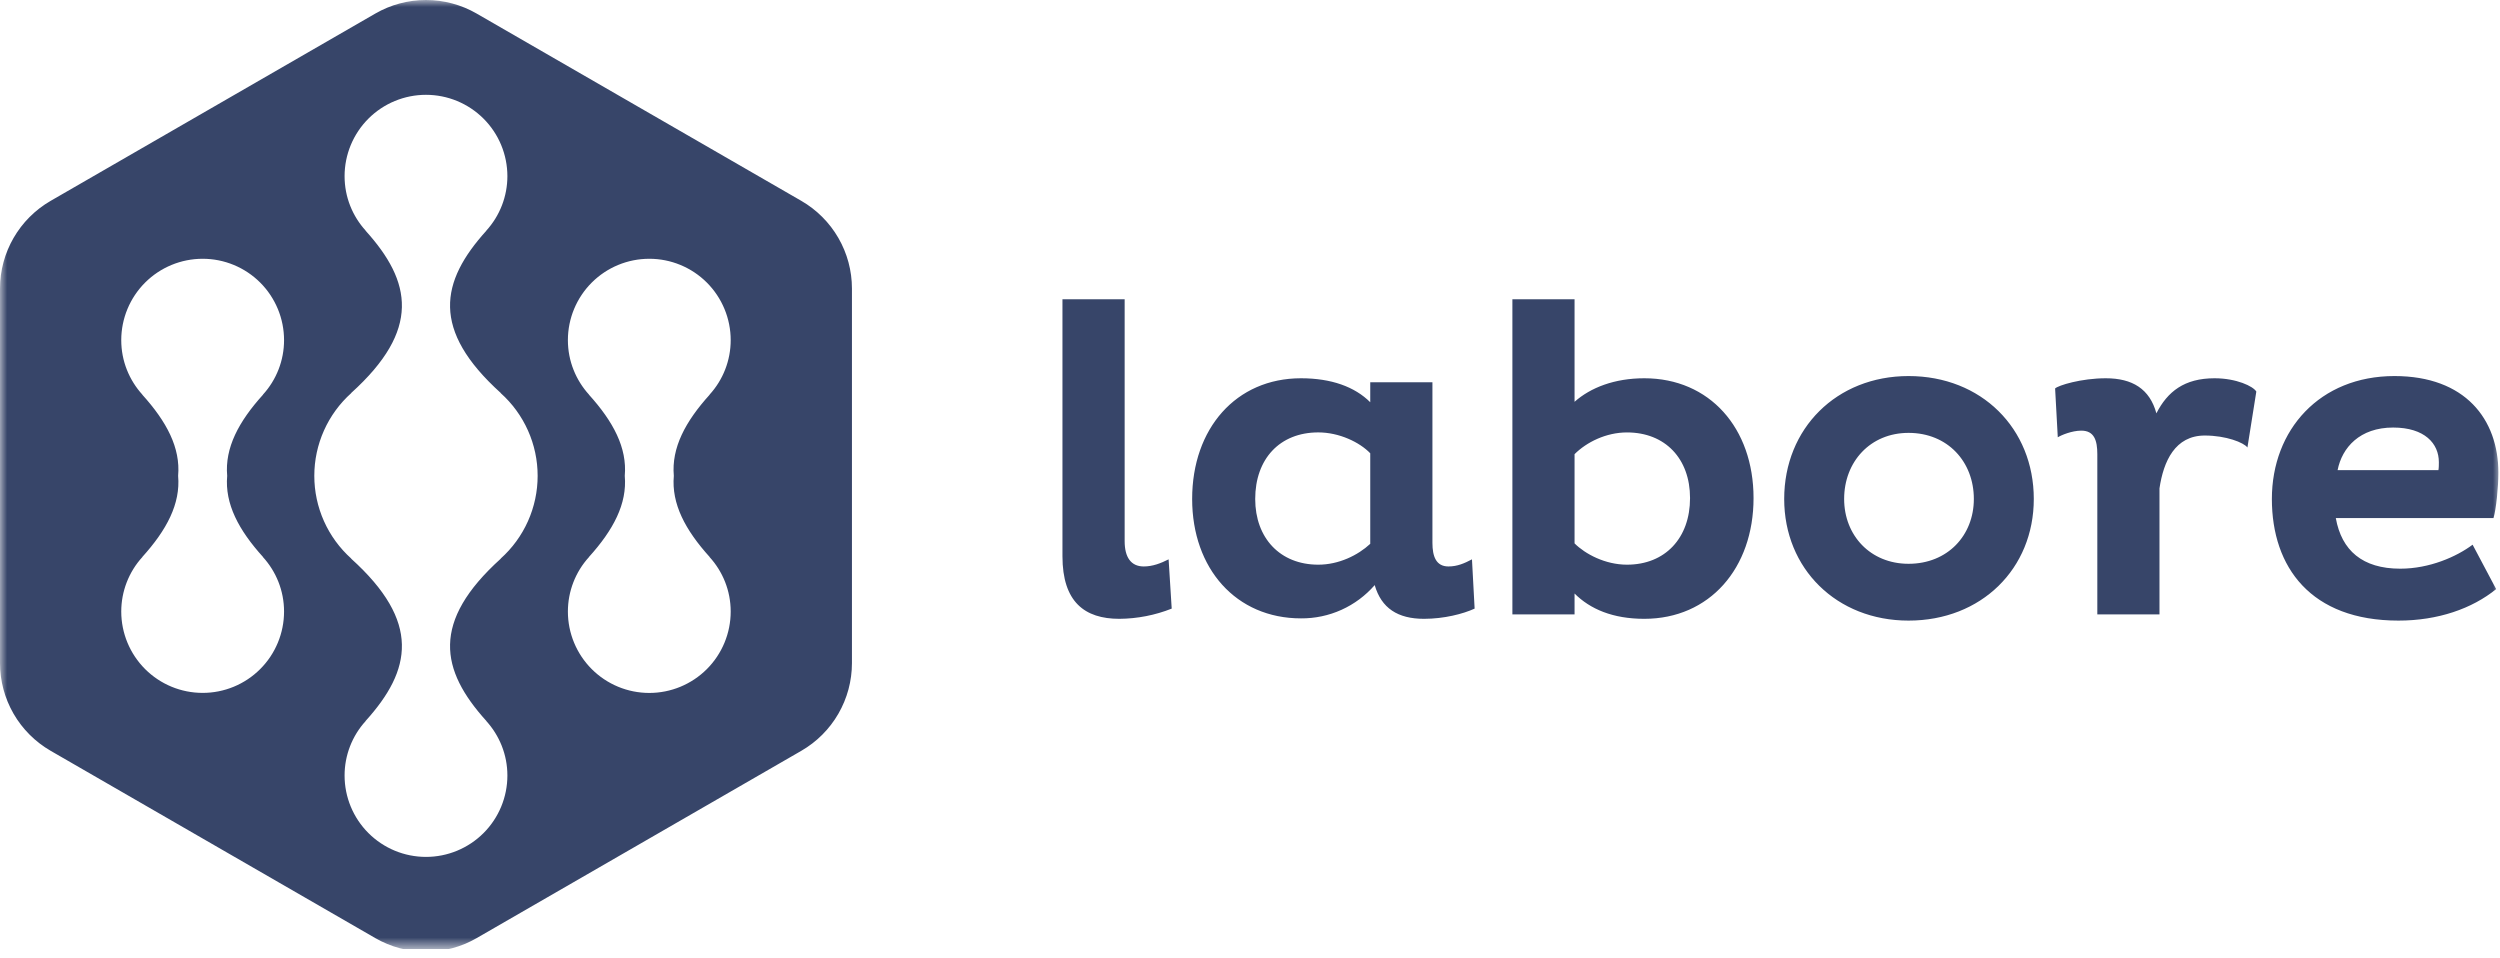 <svg width="180" height="69" viewBox="0 0 180 69" fill="none" xmlns="http://www.w3.org/2000/svg">
<g clip-path="url(#clip0_179_4)">
<mask id="mask0_179_4" style="mask-type:alpha" maskUnits="userSpaceOnUse" x="0" y="0" width="180" height="69">
<path d="M180 0H0V68.333H180V0Z" fill="#D9D9D9"/>
</mask>
<g mask="url(#mask0_179_4)">
<path fill-rule="evenodd" clip-rule="evenodd" d="M950.247 -206.931C946.527 -199.901 939.132 -195.1 930.635 -195.1H909.037V-206.931H950.247ZM950.247 -227.573H907.13V-239.406H930.635C939.132 -239.406 946.527 -234.605 950.247 -227.573ZM952.533 -217.253C952.533 -215.41 952.292 -213.566 951.813 -211.751H912.168V-222.753H951.813C952.292 -220.938 952.533 -219.095 952.533 -217.253ZM981.327 -228.94V-209.58H978.167L977.945 -211.463C976.892 -209.83 975.2 -209.275 973.538 -209.275C969.518 -209.275 966.498 -211.933 966.498 -216.42C966.498 -221.128 969.463 -223.566 973.455 -223.566C974.897 -223.566 977.142 -222.79 977.945 -221.378V-228.94H981.327ZM969.88 -216.42C969.88 -214.038 971.598 -212.405 973.76 -212.405C975.893 -212.405 977.723 -213.956 977.723 -216.42C977.723 -218.803 975.893 -220.408 973.76 -220.408C971.598 -220.408 969.88 -218.885 969.88 -216.42ZM998.038 -223.233L989.697 -203.875H985.982L988.532 -209.801L983.072 -223.233H987.008L989.087 -217.335L990.39 -213.485L991.803 -217.251L994.297 -223.233H998.038ZM1009.87 -209.58V-216.725C1009.87 -218.803 1008.74 -220.381 1006.58 -220.381C1004.5 -220.381 1003.08 -218.636 1003.08 -216.56V-209.58H999.73V-223.261H1002.75L1002.97 -221.406C1004.36 -222.763 1005.74 -223.455 1007.46 -223.455C1010.68 -223.455 1013.26 -221.046 1013.26 -216.753V-209.58H1009.87ZM1027 -223.233H1030.25V-209.58H1027.07L1026.9 -211.573C1026.12 -209.968 1023.98 -209.191 1022.45 -209.165C1018.42 -209.136 1015.42 -211.63 1015.42 -216.42C1015.42 -221.128 1018.55 -223.593 1022.53 -223.566C1024.37 -223.566 1026.12 -222.708 1026.9 -221.35L1027 -223.233ZM1018.8 -216.42C1018.8 -213.816 1020.6 -212.266 1022.85 -212.266C1028.17 -212.266 1028.17 -220.546 1022.85 -220.546C1020.6 -220.546 1018.8 -219.025 1018.8 -216.42ZM1042.45 -209.58V-216.891C1042.45 -218.691 1041.52 -220.325 1039.65 -220.325C1037.83 -220.325 1036.75 -218.691 1036.75 -216.891V-209.58H1033.37V-223.261H1036.5L1036.75 -221.6C1037.47 -222.985 1039.05 -223.483 1040.35 -223.483C1041.98 -223.483 1043.62 -222.818 1044.4 -220.935C1045.62 -222.873 1047.2 -223.428 1048.97 -223.428C1052.85 -223.428 1054.77 -221.046 1054.77 -216.946V-209.58H1051.38V-216.946C1051.38 -218.746 1050.63 -220.27 1048.8 -220.27C1046.97 -220.27 1045.83 -218.691 1045.83 -216.891V-209.58H1042.45ZM1061.62 -227.083C1061.62 -224.451 1057.63 -224.451 1057.63 -227.083C1057.63 -229.715 1061.62 -229.715 1061.62 -227.083ZM1057.93 -209.58H1061.32V-223.29H1057.93V-209.58ZM1076.08 -211.325C1074.52 -209.773 1072.85 -209.165 1070.82 -209.165C1066.87 -209.165 1063.57 -211.546 1063.57 -216.393C1063.57 -221.24 1066.87 -223.621 1070.82 -223.621C1072.77 -223.621 1074.27 -223.068 1075.75 -221.6L1073.62 -219.356C1072.87 -220.04 1071.9 -220.423 1070.88 -220.436C1068.6 -220.436 1066.95 -218.775 1066.95 -216.393C1066.95 -213.79 1068.72 -212.405 1070.82 -212.405C1071.9 -212.405 1072.98 -212.71 1073.82 -213.54L1076.08 -211.325ZM456.687 -199.81C457.465 -198.445 458.592 -197.31 459.953 -196.523C461.315 -195.738 462.862 -195.328 464.433 -195.338C466.242 -195.341 468.017 -195.818 469.583 -196.72C471.148 -197.623 472.452 -198.921 473.36 -200.483L477.657 -207.908H456.258C455.677 -206.623 455.413 -205.216 455.487 -203.806C455.562 -202.398 455.973 -201.028 456.687 -199.81ZM492.588 -200.49C493.497 -198.925 494.798 -197.626 496.365 -196.721C497.933 -195.818 499.71 -195.341 501.518 -195.338H501.52C503.092 -195.33 504.638 -195.738 506.002 -196.525C507.363 -197.31 508.492 -198.445 509.27 -199.81C509.983 -201.028 510.395 -202.398 510.47 -203.806C510.545 -205.216 510.282 -206.623 509.702 -207.908H488.302L492.588 -200.49ZM507.805 -211.286L500.122 -224.583H465.842L458.157 -211.286H507.805ZM483.398 -241.073H482.582C480.392 -241.07 478.242 -240.493 476.345 -239.398C474.448 -238.305 472.872 -236.733 471.773 -234.838L467.795 -227.961H498.172L494.205 -234.84C493.107 -236.733 491.53 -238.305 489.633 -239.4C487.737 -240.493 485.587 -241.07 483.398 -241.073ZM524.453 -213.08C524.453 -215.738 525.63 -217.698 527.853 -218.57C528.857 -218.961 530.6 -219.18 533.085 -219.18H534.393C535.483 -219.18 536.442 -219.135 537.313 -219.048V-221.531C537.313 -224.711 535.7 -225.8 532.038 -225.8C530.513 -225.8 529.03 -225.583 527.548 -225.146C526.895 -224.973 526.545 -224.973 526.415 -225.495L526.197 -226.41C526.023 -226.933 526.153 -227.238 526.677 -227.368C528.552 -227.935 530.425 -228.24 532.257 -228.24C537.837 -228.24 540.147 -226.366 540.147 -221.836V-206.938C540.147 -206.59 540.06 -206.503 539.668 -206.503H538.228C537.837 -206.503 537.662 -206.633 537.662 -206.938L537.575 -208.42H537.488C536.528 -206.895 535.003 -206.11 532.867 -206.11H530.687C528.768 -206.11 527.025 -206.676 526.023 -207.678C524.977 -208.725 524.453 -210.075 524.453 -211.773V-213.08ZM527.33 -212.121C527.33 -210.771 527.635 -209.856 528.245 -209.29C528.813 -208.768 529.685 -208.506 530.905 -208.506H532.693C535.613 -208.506 537.313 -210.075 537.313 -213.036V-216.653C536.445 -216.75 535.572 -216.793 534.698 -216.783H532.257C530.425 -216.783 529.162 -216.478 528.42 -215.911C527.678 -215.345 527.33 -214.386 527.33 -213.036V-212.121ZM546.075 -235.515C546.075 -235.82 546.25 -235.993 546.598 -235.993H548.387C548.735 -235.993 548.91 -235.82 548.91 -235.515V-212.208C548.91 -210.64 548.953 -210.118 549.302 -209.465C549.52 -209.16 550.043 -208.985 550.872 -208.985H552.048C552.31 -208.985 552.572 -208.941 552.572 -208.506V-207.025C552.572 -206.676 552.44 -206.501 552.135 -206.501H550.478C548.91 -206.501 547.775 -206.85 547.122 -207.505C546.425 -208.245 546.075 -209.595 546.075 -211.511V-235.515ZM556.843 -233.598C556.843 -234.991 557.628 -235.645 558.848 -235.645H559.023C560.287 -235.645 560.942 -234.948 560.942 -233.598V-233.336C560.942 -231.943 560.2 -231.246 559.023 -231.246H558.848C557.41 -231.246 556.843 -231.9 556.843 -233.336V-233.598ZM557.497 -227.368C557.497 -227.673 557.672 -227.848 558.02 -227.848H559.808C560.157 -227.848 560.332 -227.673 560.332 -227.368V-206.851C560.332 -206.633 560.2 -206.501 559.938 -206.501H557.847C557.628 -206.501 557.497 -206.633 557.497 -206.851V-227.368ZM565.867 -217.96C565.867 -225.67 568.438 -228.24 574.237 -228.24C577.027 -228.24 578.988 -227.368 580.167 -225.626H580.253L580.472 -227.325C580.515 -227.673 580.733 -227.848 581.125 -227.848H582.172C582.65 -227.848 582.782 -227.761 582.782 -227.281V-199.271C582.782 -198.966 582.65 -198.791 582.345 -198.791H580.383C580.078 -198.791 579.948 -198.966 579.948 -199.271V-208.42H579.86C578.64 -206.895 576.722 -206.11 574.107 -206.11C568.177 -206.11 565.867 -208.941 565.867 -215.911V-217.96ZM568.743 -216.13C568.743 -213.168 569.223 -211.12 570.183 -210.031C571.098 -208.985 572.318 -208.55 574.455 -208.55C577.943 -208.55 579.948 -210.336 579.948 -213.776V-220.225C579.948 -223.753 577.943 -225.8 574.28 -225.8C572.362 -225.8 571.228 -225.408 570.357 -224.493C569.267 -223.318 568.743 -221.008 568.743 -217.566V-216.13ZM588.448 -227.151C588.448 -227.543 588.71 -227.848 589.058 -227.848H590.672C591.065 -227.848 591.282 -227.63 591.282 -227.238V-212.993C591.282 -211.25 591.587 -210.291 592.415 -209.595C593.157 -208.898 594.465 -208.55 596.338 -208.55C598.127 -208.55 599.478 -208.941 600.35 -209.77C601.092 -210.466 601.353 -211.25 601.353 -212.993V-227.281C601.353 -227.63 601.57 -227.848 601.875 -227.848H603.707C604.012 -227.848 604.187 -227.673 604.187 -227.281V-212.645C604.187 -210.423 603.532 -208.768 602.268 -207.678C601.003 -206.59 599.303 -206.11 596.338 -206.11C593.637 -206.11 591.675 -206.633 590.41 -207.678C589.102 -208.768 588.448 -210.423 588.448 -212.645V-227.151ZM608.72 -213.08C608.72 -215.738 609.897 -217.698 612.12 -218.57C613.123 -218.961 614.867 -219.18 617.352 -219.18H618.66C619.75 -219.18 620.708 -219.135 621.58 -219.048V-221.531C621.58 -224.711 619.967 -225.8 616.305 -225.8C614.78 -225.8 613.297 -225.583 611.815 -225.146C611.162 -224.973 610.812 -224.973 610.682 -225.495L610.463 -226.41C610.29 -226.933 610.42 -227.238 610.943 -227.368C612.818 -227.935 614.692 -228.24 616.523 -228.24C622.103 -228.24 624.413 -226.366 624.413 -221.836V-206.938C624.413 -206.59 624.327 -206.503 623.935 -206.503H622.495C622.103 -206.503 621.928 -206.633 621.928 -206.938L621.842 -208.42H621.755C620.795 -206.895 619.27 -206.11 617.133 -206.11H614.953C613.035 -206.11 611.292 -206.676 610.29 -207.678C609.243 -208.725 608.72 -210.075 608.72 -211.773V-213.08ZM611.597 -212.121C611.597 -210.771 611.902 -209.856 612.513 -209.29C613.08 -208.768 613.952 -208.506 615.172 -208.506H616.96C619.88 -208.506 621.58 -210.075 621.58 -213.036V-216.653C620.712 -216.75 619.838 -216.793 618.965 -216.783H616.523C614.692 -216.783 613.428 -216.478 612.687 -215.911C611.947 -215.345 611.597 -214.386 611.597 -213.036V-212.121ZM34.32 -252.356L57.692 -238.873C58.8 -238.233 59.721 -237.313 60.362 -236.203C61.002 -235.095 61.34 -233.838 61.34 -232.556V-205.59C61.34 -204.31 61.002 -203.051 60.362 -201.943C59.722 -200.835 58.801 -199.913 57.692 -199.273L34.32 -185.79C33.211 -185.15 31.952 -184.813 30.671 -184.813C29.39 -184.813 28.131 -185.15 27.022 -185.79L3.65 -199.273C2.541 -199.913 1.619 -200.833 0.978 -201.943C0.338 -203.051 0 -204.31 0 -205.59V-232.556C0 -235.161 1.392 -237.57 3.65 -238.873L27.022 -252.356C28.131 -252.996 29.39 -253.333 30.671 -253.333C31.952 -253.333 33.21 -252.996 34.32 -252.356ZM30.67 -246.506C29.901 -246.506 29.139 -246.356 28.428 -246.061C27.717 -245.768 27.071 -245.336 26.527 -244.791C25.983 -244.248 25.551 -243.603 25.256 -242.891C24.962 -242.181 24.81 -241.42 24.81 -240.65C24.81 -239.136 25.388 -237.761 26.332 -236.723H26.322C29.642 -233.051 30.32 -229.585 25.28 -225.033H25.293C24.455 -224.283 23.785 -223.365 23.326 -222.338C22.867 -221.31 22.63 -220.198 22.63 -219.073C22.63 -217.948 22.867 -216.836 23.326 -215.81C23.785 -214.783 24.455 -213.863 25.293 -213.113H25.28C30.32 -208.561 29.642 -205.095 26.322 -201.423H26.332C25.352 -200.35 24.809 -198.95 24.81 -197.496C24.81 -195.943 25.427 -194.451 26.527 -193.353C27.626 -192.253 29.116 -191.636 30.671 -191.636C32.225 -191.636 33.716 -192.253 34.815 -193.353C35.914 -194.451 36.532 -195.943 36.532 -197.496C36.532 -199.01 35.952 -200.385 35.01 -201.423H35.018C31.698 -205.095 31.022 -208.561 36.06 -213.113H36.047C36.885 -213.863 37.555 -214.783 38.014 -215.81C38.473 -216.836 38.71 -217.948 38.71 -219.073C38.71 -220.198 38.473 -221.31 38.014 -222.338C37.555 -223.365 36.885 -224.283 36.047 -225.033H36.06C31.022 -229.585 31.698 -233.051 35.018 -236.723H35.01C35.989 -237.796 36.532 -239.198 36.532 -240.65C36.531 -242.205 35.913 -243.695 34.813 -244.793C33.714 -245.89 32.224 -246.508 30.67 -246.506ZM14.592 -234.701C13.038 -234.703 11.547 -234.085 10.448 -232.986C9.349 -231.89 8.731 -230.4 8.73 -228.845C8.73 -227.331 9.31 -225.956 10.252 -224.918H10.243C11.998 -222.976 13.003 -221.091 12.825 -219.073C13.003 -217.055 11.998 -215.17 10.243 -213.228H10.252C9.273 -212.155 8.73 -210.755 8.73 -209.301C8.731 -207.748 9.349 -206.258 10.448 -205.16C11.547 -204.061 13.038 -203.445 14.592 -203.445C15.361 -203.445 16.123 -203.596 16.834 -203.89C17.544 -204.185 18.191 -204.616 18.735 -205.16C19.279 -205.703 19.71 -206.35 20.005 -207.06C20.3 -207.771 20.451 -208.533 20.452 -209.301C20.452 -210.815 19.873 -212.19 18.93 -213.228H18.94C17.183 -215.17 16.18 -217.055 16.357 -219.073C16.18 -221.091 17.183 -222.976 18.94 -224.918H18.93C19.91 -225.991 20.453 -227.391 20.452 -228.845C20.451 -229.615 20.3 -230.376 20.005 -231.086C19.71 -231.798 19.279 -232.443 18.735 -232.986C18.191 -233.531 17.544 -233.963 16.834 -234.256C16.123 -234.551 15.361 -234.701 14.592 -234.701ZM46.75 -234.701C45.196 -234.703 43.706 -234.085 42.606 -232.986C41.507 -231.89 40.889 -230.4 40.888 -228.845C40.888 -227.331 41.468 -225.956 42.41 -224.918H42.402C44.157 -222.976 45.162 -221.091 44.983 -219.073C45.162 -217.055 44.157 -215.17 42.402 -213.228H42.41C41.431 -212.155 40.888 -210.755 40.888 -209.301C40.888 -207.748 41.506 -206.256 42.605 -205.158C43.704 -204.058 45.195 -203.441 46.749 -203.441C48.303 -203.441 49.794 -204.058 50.893 -205.158C51.992 -206.256 52.61 -207.748 52.61 -209.301C52.61 -210.815 52.032 -212.19 51.088 -213.228H51.098C49.342 -215.17 48.338 -217.055 48.515 -219.073C48.338 -221.091 49.342 -222.976 51.098 -224.918H51.088C52.068 -225.991 52.611 -227.391 52.61 -228.845C52.61 -229.615 52.458 -230.376 52.163 -231.086C51.869 -231.798 51.437 -232.443 50.893 -232.986C50.349 -233.531 49.703 -233.963 48.992 -234.256C48.281 -234.551 47.519 -234.701 46.75 -234.701ZM80.975 -231.785V-214.37C80.975 -213.22 81.422 -212.548 82.35 -212.548C82.988 -212.548 83.565 -212.771 84.14 -213.06L84.363 -209.513C83.162 -209.036 81.882 -208.788 80.59 -208.778C78.097 -208.778 76.497 -209.991 76.497 -213.283V-231.785H80.975ZM103.135 -214.243C103.135 -213.283 103.392 -212.548 104.287 -212.548C104.925 -212.548 105.438 -212.773 105.982 -213.06L106.173 -209.513C105.342 -209.13 103.967 -208.778 102.527 -208.778C100.64 -208.778 99.458 -209.545 98.978 -211.206C98.319 -210.448 97.503 -209.84 96.587 -209.426C95.671 -209.013 94.675 -208.803 93.67 -208.81C89 -208.81 85.835 -212.39 85.835 -217.406C85.835 -222.486 89 -226.098 93.67 -226.098C95.843 -226.098 97.538 -225.49 98.658 -224.371V-225.81H103.135V-214.243ZM98.658 -220.696C97.89 -221.496 96.42 -222.2 94.917 -222.2C92.135 -222.2 90.375 -220.281 90.375 -217.406C90.375 -214.593 92.167 -212.676 94.917 -212.676C96.388 -212.676 97.763 -213.348 98.658 -214.178V-220.696ZM118.388 -208.778C116.118 -208.778 114.487 -209.481 113.368 -210.6V-209.096H108.892V-231.785H113.368V-224.403C114.52 -225.426 116.247 -226.098 118.388 -226.098C123.09 -226.098 126.255 -222.518 126.255 -217.47C126.255 -212.42 123.09 -208.778 118.388 -208.778ZM117.142 -222.198C115.638 -222.198 114.232 -221.496 113.368 -220.633V-214.21C114.135 -213.443 115.575 -212.676 117.142 -212.676C119.892 -212.676 121.683 -214.593 121.683 -217.47C121.683 -220.313 119.892 -222.198 117.142 -222.198ZM137.415 -226.256C142.66 -226.256 146.433 -222.486 146.433 -217.406C146.433 -212.388 142.66 -208.65 137.415 -208.65C132.235 -208.65 128.462 -212.388 128.462 -217.406C128.462 -222.486 132.235 -226.256 137.415 -226.256ZM137.415 -212.74C140.23 -212.74 142.117 -214.785 142.117 -217.406C142.117 -220.09 140.23 -222.166 137.415 -222.166C134.665 -222.166 132.778 -220.09 132.778 -217.406C132.778 -214.785 134.665 -212.74 137.415 -212.74ZM151.007 -220.633C151.007 -221.625 150.783 -222.326 149.855 -222.326C149.183 -222.326 148.417 -222.008 148.16 -221.848L147.968 -225.363C148.193 -225.586 149.855 -226.098 151.615 -226.098C153.533 -226.098 154.78 -225.331 155.26 -223.573C156.06 -225.14 157.275 -226.098 159.448 -226.098C161.017 -226.098 162.232 -225.523 162.455 -225.14L161.815 -221.113C161.56 -221.465 160.28 -221.975 158.745 -221.975C156.603 -221.975 155.772 -220.121 155.483 -218.173V-209.098H151.007V-220.633ZM179.723 -210.918C177.997 -209.513 175.535 -208.65 172.688 -208.65C166.388 -208.65 163.575 -212.485 163.575 -217.406C163.575 -222.391 167.028 -226.256 172.4 -226.256C177.485 -226.256 179.883 -223.158 179.883 -219.291C179.883 -218.268 179.723 -216.671 179.532 -216.031H168.178C168.595 -213.698 170.098 -212.388 172.817 -212.388C174.927 -212.388 176.877 -213.251 178.028 -214.115L179.723 -210.918ZM175.598 -220.058C175.598 -221.4 174.575 -222.55 172.305 -222.55C169.907 -222.55 168.627 -221.113 168.307 -219.483H175.567C175.598 -219.643 175.598 -219.898 175.598 -220.058ZM456.687 53.523C457.465 54.889 458.592 56.024 459.953 56.81C461.315 57.596 462.862 58.005 464.433 57.995C466.242 57.992 468.017 57.516 469.583 56.613C471.148 55.71 472.452 54.413 473.36 52.85L477.657 45.425H456.258C455.677 46.711 455.413 48.117 455.487 49.526C455.562 50.935 455.973 52.306 456.687 53.523ZM492.588 52.843C493.497 54.408 494.798 55.707 496.365 56.611C497.933 57.515 499.71 57.992 501.518 57.995H501.52C503.092 58.004 504.638 57.595 506.002 56.809C507.363 56.023 508.492 54.889 509.27 53.523C509.983 52.306 510.395 50.935 510.47 49.526C510.545 48.118 510.282 46.711 509.702 45.425H488.302L492.588 52.843ZM507.805 42.047L500.122 28.75H465.842L458.157 42.047H507.805ZM483.398 12.26H482.582C480.392 12.263 478.242 12.841 476.345 13.934C474.448 15.029 472.872 16.601 471.773 18.495L467.795 25.372H498.172L494.205 18.493C493.107 16.6 491.53 15.028 489.633 13.934C487.737 12.841 485.587 12.263 483.398 12.26ZM524.453 40.253C524.453 37.595 525.63 35.635 527.853 34.763C528.857 34.371 530.6 34.153 533.085 34.153H534.393C535.483 34.153 536.442 34.198 537.313 34.285V31.802C537.313 28.622 535.7 27.533 532.038 27.533C530.513 27.533 529.03 27.75 527.548 28.187C526.895 28.36 526.545 28.36 526.415 27.838L526.197 26.923C526.023 26.4 526.153 26.095 526.677 25.965C528.552 25.398 530.425 25.093 532.257 25.093C537.837 25.093 540.147 26.967 540.147 31.497V46.395C540.147 46.743 540.06 46.83 539.668 46.83H538.228C537.837 46.83 537.662 46.7 537.662 46.395L537.575 44.913H537.488C536.528 46.438 535.003 47.223 532.867 47.223H530.687C528.768 47.223 527.025 46.657 526.023 45.655C524.977 44.608 524.453 43.258 524.453 41.56V40.253ZM527.33 41.212C527.33 42.562 527.635 43.477 528.245 44.043C528.813 44.565 529.685 44.827 530.905 44.827H532.693C535.613 44.827 537.313 43.258 537.313 40.297V36.68C536.445 36.584 535.572 36.541 534.698 36.55H532.257C530.425 36.55 529.162 36.855 528.42 37.422C527.678 37.988 527.33 38.947 527.33 40.297V41.212ZM546.075 17.818C546.075 17.513 546.25 17.34 546.598 17.34H548.387C548.735 17.34 548.91 17.513 548.91 17.818V41.125C548.91 42.693 548.953 43.215 549.302 43.868C549.52 44.173 550.043 44.348 550.872 44.348H552.048C552.31 44.348 552.572 44.392 552.572 44.827V46.308C552.572 46.657 552.44 46.831 552.135 46.831H550.478C548.91 46.831 547.775 46.483 547.122 45.828C546.425 45.088 546.075 43.738 546.075 41.822V17.818ZM556.843 19.735C556.843 18.341 557.628 17.688 558.848 17.688H559.023C560.287 17.688 560.942 18.385 560.942 19.735V19.997C560.942 21.39 560.2 22.087 559.023 22.087H558.848C557.41 22.087 556.843 21.433 556.843 19.997V19.735ZM557.497 25.965C557.497 25.66 557.672 25.485 558.02 25.485H559.808C560.157 25.485 560.332 25.66 560.332 25.965V46.481C560.332 46.7 560.2 46.831 559.938 46.831H557.847C557.628 46.831 557.497 46.7 557.497 46.481V25.965ZM565.867 35.373C565.867 27.663 568.438 25.093 574.237 25.093C577.027 25.093 578.988 25.965 580.167 27.706H580.253L580.472 26.008C580.515 25.66 580.733 25.485 581.125 25.485H582.172C582.65 25.485 582.782 25.572 582.782 26.052V54.062C582.782 54.367 582.65 54.541 582.345 54.541H580.383C580.078 54.541 579.948 54.367 579.948 54.062V44.913H579.86C578.64 46.438 576.722 47.223 574.107 47.223C568.177 47.223 565.867 44.392 565.867 37.422V35.373ZM568.743 37.203C568.743 40.165 569.223 42.213 570.183 43.302C571.098 44.348 572.318 44.783 574.455 44.783C577.943 44.783 579.948 42.996 579.948 39.556V33.108C579.948 29.58 577.943 27.533 574.28 27.533C572.362 27.533 571.228 27.925 570.357 28.84C569.267 30.015 568.743 32.325 568.743 35.767V37.203ZM588.448 26.182C588.448 25.79 588.71 25.485 589.058 25.485H590.672C591.065 25.485 591.282 25.703 591.282 26.095V40.34C591.282 42.083 591.587 43.042 592.415 43.738C593.157 44.435 594.465 44.783 596.338 44.783C598.127 44.783 599.478 44.392 600.35 43.563C601.092 42.867 601.353 42.083 601.353 40.34V26.052C601.353 25.703 601.57 25.485 601.875 25.485H603.707C604.012 25.485 604.187 25.66 604.187 26.052V40.688C604.187 42.91 603.532 44.565 602.268 45.655C601.003 46.743 599.303 47.223 596.338 47.223C593.637 47.223 591.675 46.7 590.41 45.655C589.102 44.565 588.448 42.91 588.448 40.688V26.182ZM608.72 40.253C608.72 37.595 609.897 35.635 612.12 34.763C613.123 34.371 614.867 34.153 617.352 34.153H618.66C619.75 34.153 620.708 34.198 621.58 34.285V31.802C621.58 28.622 619.967 27.533 616.305 27.533C614.78 27.533 613.297 27.75 611.815 28.187C611.162 28.36 610.812 28.36 610.682 27.838L610.463 26.923C610.29 26.4 610.42 26.095 610.943 25.965C612.818 25.398 614.692 25.093 616.523 25.093C622.103 25.093 624.413 26.967 624.413 31.497V46.395C624.413 46.743 624.327 46.83 623.935 46.83H622.495C622.103 46.83 621.928 46.7 621.928 46.395L621.842 44.913H621.755C620.795 46.438 619.27 47.223 617.133 47.223H614.953C613.035 47.223 611.292 46.657 610.29 45.655C609.243 44.608 608.72 43.258 608.72 41.56V40.253ZM611.597 41.212C611.597 42.562 611.902 43.477 612.513 44.043C613.08 44.565 613.952 44.827 615.172 44.827H616.96C619.88 44.827 621.58 43.258 621.58 40.297V36.68C620.712 36.584 619.838 36.541 618.965 36.55H616.523C614.692 36.55 613.428 36.855 612.687 37.422C611.947 37.988 611.597 38.947 611.597 40.297V41.212ZM34.32 0.977L57.692 14.46C58.8 15.1 59.721 16.021 60.362 17.13C61.002 18.238 61.34 19.496 61.34 20.776V47.743C61.34 49.024 61.002 50.282 60.362 51.39C59.722 52.499 58.801 53.42 57.692 54.06L34.32 67.543C33.211 68.184 31.952 68.521 30.671 68.521C29.39 68.521 28.131 68.184 27.022 67.543L3.65 54.06C2.541 53.42 1.619 52.499 0.978 51.391C0.338 50.282 0 49.024 0 47.743V20.776C0 18.172 1.392 15.763 3.65 14.46L27.022 0.977C28.131 0.337 29.39 0 30.671 0C31.952 0 33.21 0.337 34.32 0.977ZM30.67 6.827C29.901 6.826 29.139 6.978 28.428 7.272C27.717 7.566 27.071 7.997 26.527 8.541C25.983 9.085 25.551 9.731 25.256 10.441C24.962 11.152 24.81 11.914 24.81 12.683C24.81 14.197 25.388 15.572 26.332 16.61H26.322C29.642 20.282 30.32 23.748 25.28 28.3H25.293C24.455 29.05 23.785 29.969 23.326 30.996C22.867 32.023 22.63 33.135 22.63 34.26C22.63 35.385 22.867 36.497 23.326 37.524C23.785 38.551 24.455 39.469 25.293 40.22H25.28C30.32 44.772 29.642 48.238 26.322 51.91H26.332C25.352 52.983 24.809 54.384 24.81 55.837C24.81 57.391 25.427 58.882 26.527 59.981C27.626 61.08 29.116 61.697 30.671 61.697C32.225 61.697 33.716 61.08 34.815 59.981C35.914 58.882 36.532 57.391 36.532 55.837C36.532 54.323 35.952 52.948 35.01 51.91H35.018C31.698 48.238 31.022 44.772 36.06 40.22H36.047C36.885 39.469 37.555 38.551 38.014 37.524C38.473 36.497 38.71 35.385 38.71 34.26C38.71 33.135 38.473 32.023 38.014 30.996C37.555 29.969 36.885 29.05 36.047 28.3H36.06C31.022 23.748 31.698 20.282 35.018 16.61H35.01C35.989 15.537 36.532 14.136 36.532 12.683C36.531 11.129 35.913 9.639 34.813 8.541C33.714 7.443 32.224 6.826 30.67 6.827ZM14.592 18.632C13.038 18.631 11.547 19.248 10.448 20.346C9.349 21.445 8.731 22.934 8.73 24.488C8.73 26.002 9.31 27.377 10.252 28.415H10.243C11.998 30.357 13.003 32.242 12.825 34.26C13.003 36.278 11.998 38.163 10.243 40.105H10.252C9.273 41.178 8.73 42.579 8.73 44.032C8.731 45.586 9.349 47.075 10.448 48.174C11.547 49.272 13.038 49.889 14.592 49.888C15.361 49.889 16.123 49.737 16.834 49.443C17.544 49.149 18.191 48.718 18.735 48.173C19.279 47.63 19.71 46.984 20.005 46.273C20.3 45.563 20.451 44.801 20.452 44.032C20.452 42.518 19.873 41.143 18.93 40.105H18.94C17.183 38.163 16.18 36.278 16.357 34.26C16.18 32.242 17.183 30.357 18.94 28.415H18.93C19.91 27.342 20.453 25.941 20.452 24.488C20.451 23.719 20.3 22.957 20.005 22.247C19.71 21.536 19.279 20.89 18.735 20.346C18.191 19.802 17.544 19.371 16.834 19.077C16.123 18.783 15.361 18.631 14.592 18.632ZM46.75 18.632C45.196 18.631 43.706 19.248 42.606 20.346C41.507 21.445 40.889 22.934 40.888 24.488C40.888 26.002 41.468 27.377 42.41 28.415H42.402C44.157 30.357 45.162 32.242 44.983 34.26C45.162 36.278 44.157 38.163 42.402 40.105H42.41C41.431 41.178 40.888 42.579 40.888 44.032C40.888 45.586 41.506 47.077 42.605 48.176C43.704 49.275 45.195 49.892 46.749 49.892C48.303 49.892 49.794 49.275 50.893 48.176C51.992 47.077 52.61 45.586 52.61 44.032C52.61 42.518 52.032 41.143 51.088 40.105H51.098C49.342 38.163 48.338 36.278 48.515 34.26C48.338 32.242 49.342 30.357 51.098 28.415H51.088C52.068 27.342 52.611 25.941 52.61 24.488C52.61 23.719 52.458 22.957 52.163 22.247C51.869 21.536 51.437 20.89 50.893 20.346C50.349 19.802 49.703 19.371 48.992 19.077C48.281 18.783 47.519 18.631 46.75 18.632ZM80.975 21.548V38.963C80.975 40.113 81.422 40.785 82.35 40.785C82.988 40.785 83.565 40.562 84.14 40.273L84.363 43.82C83.162 44.297 81.882 44.546 80.59 44.555C78.097 44.555 76.497 43.342 76.497 40.05V21.548H80.975ZM103.135 39.09C103.135 40.05 103.392 40.785 104.287 40.785C104.925 40.785 105.438 40.56 105.982 40.273L106.173 43.82C105.342 44.203 103.967 44.555 102.527 44.555C100.64 44.555 99.458 43.788 98.978 42.127C98.319 42.886 97.503 43.493 96.587 43.907C95.671 44.321 94.675 44.531 93.67 44.523C89 44.523 85.835 40.943 85.835 35.926C85.835 30.846 89 27.235 93.67 27.235C95.843 27.235 97.538 27.843 98.658 28.962V27.523H103.135V39.09ZM98.658 32.636C97.89 31.837 96.42 31.133 94.917 31.133C92.135 31.133 90.375 33.051 90.375 35.926C90.375 38.74 92.167 40.657 94.917 40.657C96.388 40.657 97.763 39.985 98.658 39.155V32.636ZM118.388 44.555C116.118 44.555 114.487 43.852 113.368 42.733V44.236H108.892V21.548H113.368V28.93C114.52 27.907 116.247 27.235 118.388 27.235C123.09 27.235 126.255 30.815 126.255 35.863C126.255 40.913 123.09 44.555 118.388 44.555ZM117.142 31.135C115.638 31.135 114.232 31.837 113.368 32.7V39.123C114.135 39.89 115.575 40.657 117.142 40.657C119.892 40.657 121.683 38.74 121.683 35.863C121.683 33.02 119.892 31.135 117.142 31.135ZM137.415 27.076C142.66 27.076 146.433 30.846 146.433 35.926C146.433 40.945 142.66 44.683 137.415 44.683C132.235 44.683 128.462 40.945 128.462 35.926C128.462 30.846 132.235 27.076 137.415 27.076ZM137.415 40.593C140.23 40.593 142.117 38.548 142.117 35.926C142.117 33.243 140.23 31.167 137.415 31.167C134.665 31.167 132.778 33.243 132.778 35.926C132.778 38.548 134.665 40.593 137.415 40.593ZM151.007 32.7C151.007 31.708 150.783 31.006 149.855 31.006C149.183 31.006 148.417 31.325 148.16 31.485L147.968 27.97C148.193 27.747 149.855 27.235 151.615 27.235C153.533 27.235 154.78 28.002 155.26 29.76C156.06 28.193 157.275 27.235 159.448 27.235C161.017 27.235 162.232 27.81 162.455 28.193L161.815 32.22C161.56 31.868 160.28 31.358 158.745 31.358C156.603 31.358 155.772 33.212 155.483 35.16V44.235H151.007V32.7ZM179.723 42.415C177.997 43.82 175.535 44.683 172.688 44.683C166.388 44.683 163.575 40.848 163.575 35.926C163.575 30.942 167.028 27.076 172.4 27.076C177.485 27.076 179.883 30.175 179.883 34.042C179.883 35.065 179.723 36.662 179.532 37.302H168.178C168.595 39.635 170.098 40.945 172.817 40.945C174.927 40.945 176.877 40.081 178.028 39.218L179.723 42.415ZM175.598 33.275C175.598 31.933 174.575 30.783 172.305 30.783C169.907 30.783 168.627 32.22 168.307 33.85H175.567C175.598 33.69 175.598 33.435 175.598 33.275Z" fill="#374569"/>
</g>
</g>
<defs>
<clipPath id="clip0_179_4">
<rect width="180" height="68.333" fill="white"/>
</clipPath>
</defs>
</svg>
